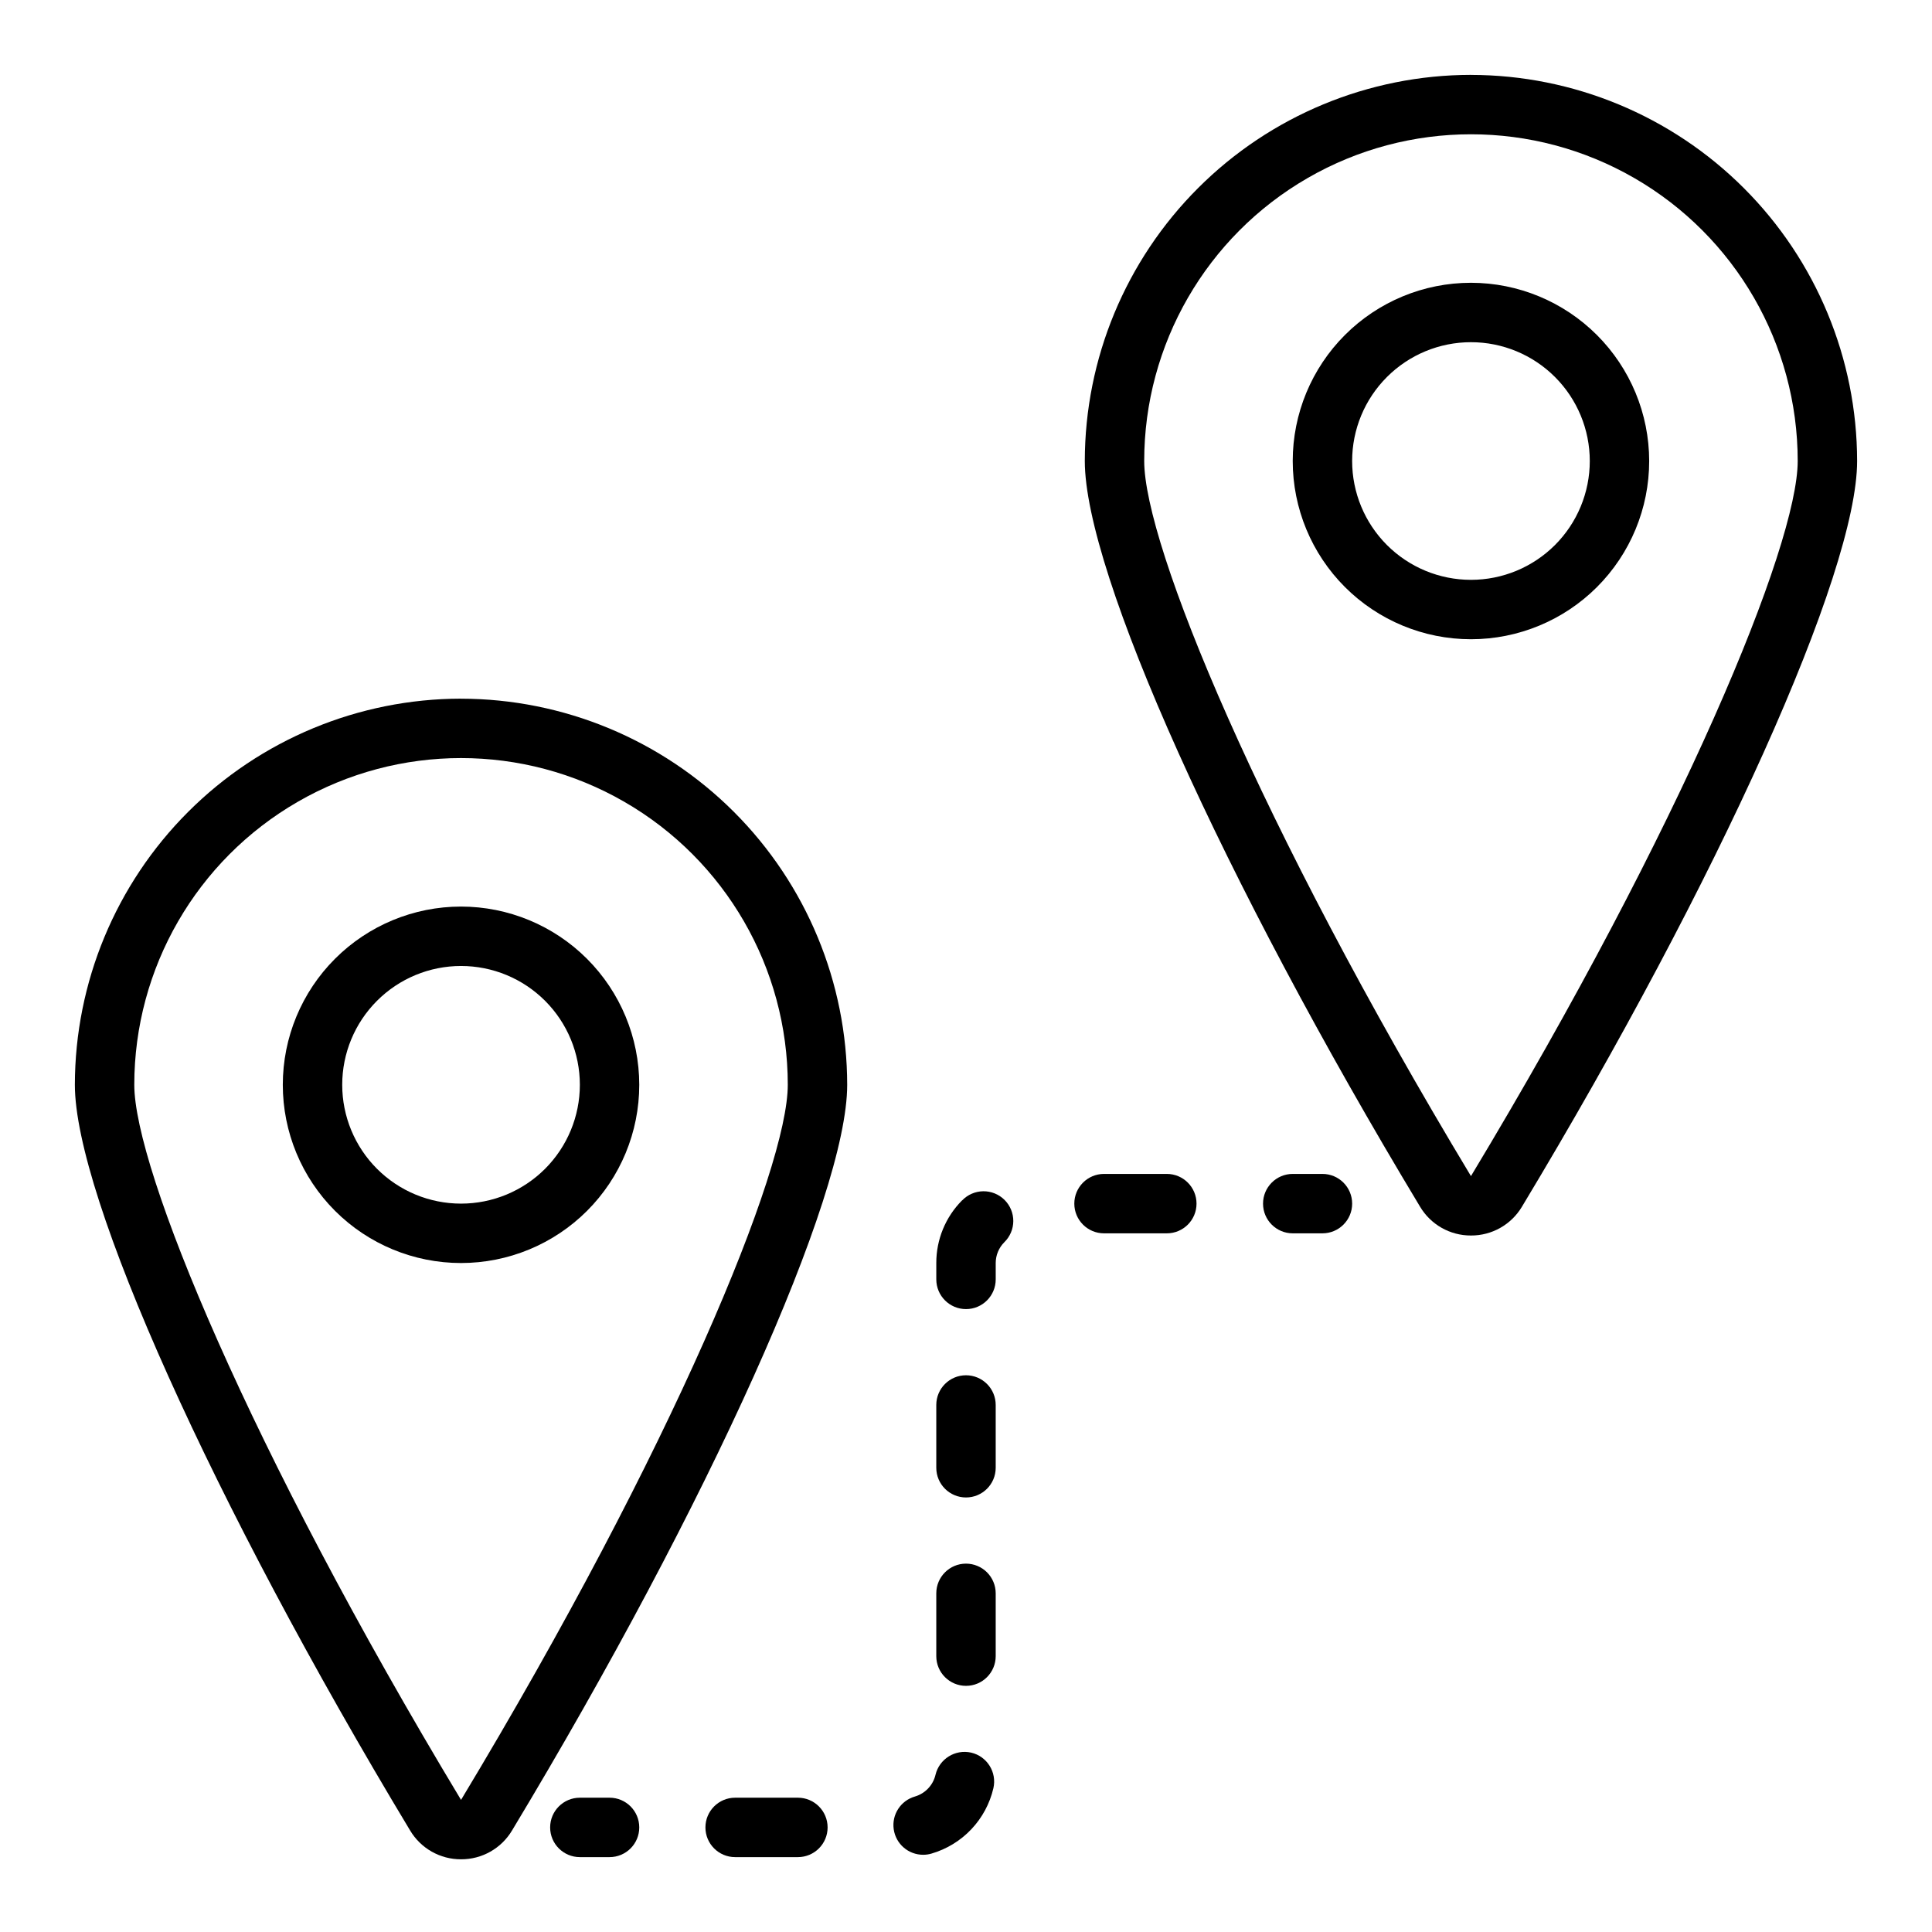 <?xml version="1.0" encoding="UTF-8"?>
<!-- Uploaded to: ICON Repo, www.svgrepo.com, Generator: ICON Repo Mixer Tools -->
<svg fill="#000000" width="800px" height="800px" version="1.1" viewBox="144 144 512 512" xmlns="http://www.w3.org/2000/svg">
 <g>
  <path d="m533.82 163.84c-27.133 0.031-53.145 10.824-72.328 30.012-19.188 19.184-29.977 45.195-30.008 72.328 0 29.496 36.535 110.77 88.836 197.59 2.824 4.762 7.961 7.676 13.5 7.652 5.527 0.027 10.66-2.867 13.5-7.613 52.301-86.844 88.836-168.11 88.836-197.62-0.031-27.133-10.824-53.145-30.008-72.328-19.188-19.188-45.199-29.98-72.328-30.012zm0 291.84c-56.254-93.383-86.594-167.34-86.594-189.5 0-30.938 16.504-59.523 43.297-74.992 26.793-15.469 59.801-15.469 86.59 0 26.793 15.469 43.297 44.055 43.297 74.992 0 22.184-30.336 96.133-86.59 189.5z"/>
  <path d="m533.82 218.94c-12.527 0-24.543 4.977-33.398 13.836-8.859 8.855-13.836 20.871-13.836 33.398 0 12.523 4.977 24.539 13.836 33.398 8.855 8.855 20.871 13.832 33.398 13.832 12.527 0 24.539-4.977 33.398-13.832 8.855-8.859 13.832-20.875 13.832-33.398-0.012-12.523-4.992-24.531-13.848-33.387-8.855-8.855-20.859-13.836-33.383-13.848zm0 78.719v0.004c-8.352 0-16.363-3.32-22.266-9.223-5.906-5.906-9.223-13.918-9.223-22.266 0-8.352 3.316-16.363 9.223-22.266 5.902-5.906 13.914-9.223 22.266-9.223 8.352 0 16.359 3.316 22.266 9.223 5.902 5.902 9.223 13.914 9.223 22.266 0 8.348-3.32 16.359-9.223 22.266-5.906 5.902-13.914 9.223-22.266 9.223z"/>
  <path d="m266.18 329.15c-27.133 0.031-53.145 10.824-72.328 30.012-19.188 19.184-29.98 45.195-30.012 72.328 0 29.496 36.535 110.77 88.836 197.59 2.828 4.762 7.965 7.676 13.504 7.652 5.527 0.027 10.66-2.867 13.5-7.613 52.301-86.844 88.836-168.11 88.836-197.62-0.031-27.133-10.824-53.145-30.008-72.328-19.188-19.188-45.199-29.98-72.328-30.012zm0 291.84c-56.254-93.383-86.594-167.34-86.594-189.5 0-30.938 16.504-59.523 43.297-74.992 26.789-15.469 59.801-15.469 86.59 0 26.793 15.469 43.297 44.055 43.297 74.992 0 22.184-30.34 96.133-86.59 189.5z"/>
  <path d="m266.18 384.25c-12.527 0-24.543 4.977-33.398 13.836-8.859 8.855-13.836 20.871-13.836 33.398 0 12.523 4.977 24.539 13.836 33.398 8.855 8.855 20.871 13.832 33.398 13.832 12.523 0 24.539-4.977 33.398-13.832 8.855-8.859 13.832-20.875 13.832-33.398-0.012-12.523-4.992-24.531-13.848-33.387-8.855-8.855-20.863-13.836-33.383-13.848zm0 78.719v0.004c-8.352 0-16.363-3.32-22.266-9.223-5.906-5.906-9.223-13.918-9.223-22.266 0-8.352 3.316-16.363 9.223-22.266 5.902-5.906 13.914-9.223 22.266-9.223 8.348 0 16.359 3.316 22.266 9.223 5.902 5.902 9.223 13.914 9.223 22.266 0 8.348-3.32 16.359-9.223 22.266-5.906 5.902-13.918 9.223-22.266 9.223z"/>
  <path d="m305.54 620.41h-7.871c-4.348 0-7.875 3.527-7.875 7.875 0 4.348 3.527 7.871 7.875 7.871h7.871c4.348 0 7.871-3.523 7.871-7.871 0-4.348-3.523-7.875-7.871-7.875z"/>
  <path d="m400 508.46c-4.348 0-7.875 3.523-7.875 7.871v16.641c0 4.348 3.527 7.871 7.875 7.871s7.871-3.523 7.871-7.871v-16.641c0-2.09-0.828-4.09-2.305-5.566-1.477-1.477-3.481-2.305-5.566-2.305z"/>
  <path d="m355.45 620.41h-16.633c-4.348 0-7.871 3.527-7.871 7.875 0 4.348 3.523 7.871 7.871 7.871h16.633c4.348 0 7.875-3.523 7.875-7.871 0-4.348-3.527-7.875-7.875-7.875z"/>
  <path d="m453.22 455.1h-16.645c-4.348 0-7.871 3.527-7.871 7.875 0 4.348 3.523 7.871 7.871 7.871h16.645c4.348 0 7.871-3.523 7.871-7.871 0-4.348-3.523-7.875-7.871-7.875z"/>
  <path d="m400 558.38c-4.348 0-7.875 3.523-7.875 7.871v16.645c0 4.348 3.527 7.871 7.875 7.871s7.871-3.523 7.871-7.871v-16.645c0-2.086-0.828-4.09-2.305-5.566-1.477-1.473-3.481-2.305-5.566-2.305z"/>
  <path d="m398.98 462.09c-4.402 4.41-6.867 10.395-6.852 16.625v4.336c0 4.348 3.527 7.875 7.875 7.875s7.871-3.527 7.871-7.875v-4.336c0-2.066 0.82-4.047 2.281-5.512 1.512-1.473 2.367-3.492 2.379-5.602 0.008-2.109-0.832-4.137-2.332-5.625-1.496-1.484-3.531-2.305-5.641-2.281-2.109 0.027-4.121 0.902-5.582 2.426z"/>
  <path d="m401.36 608.46c-4.227-0.949-8.438 1.672-9.445 5.891-0.652 2.758-2.734 4.949-5.457 5.746-3.773 1.086-6.172 4.789-5.613 8.68 0.555 3.891 3.898 6.773 7.828 6.758 0.746-0.004 1.488-0.109 2.203-0.324 4.019-1.176 7.656-3.398 10.535-6.441 2.879-3.043 4.898-6.797 5.848-10.879 0.969-4.231-1.668-8.449-5.898-9.43z"/>
  <path d="m494.46 455.1h-7.871c-4.348 0-7.871 3.527-7.871 7.875 0 4.348 3.523 7.871 7.871 7.871h7.871c4.348 0 7.875-3.523 7.875-7.871 0-4.348-3.527-7.875-7.875-7.875z"/>
 </g>
</svg>